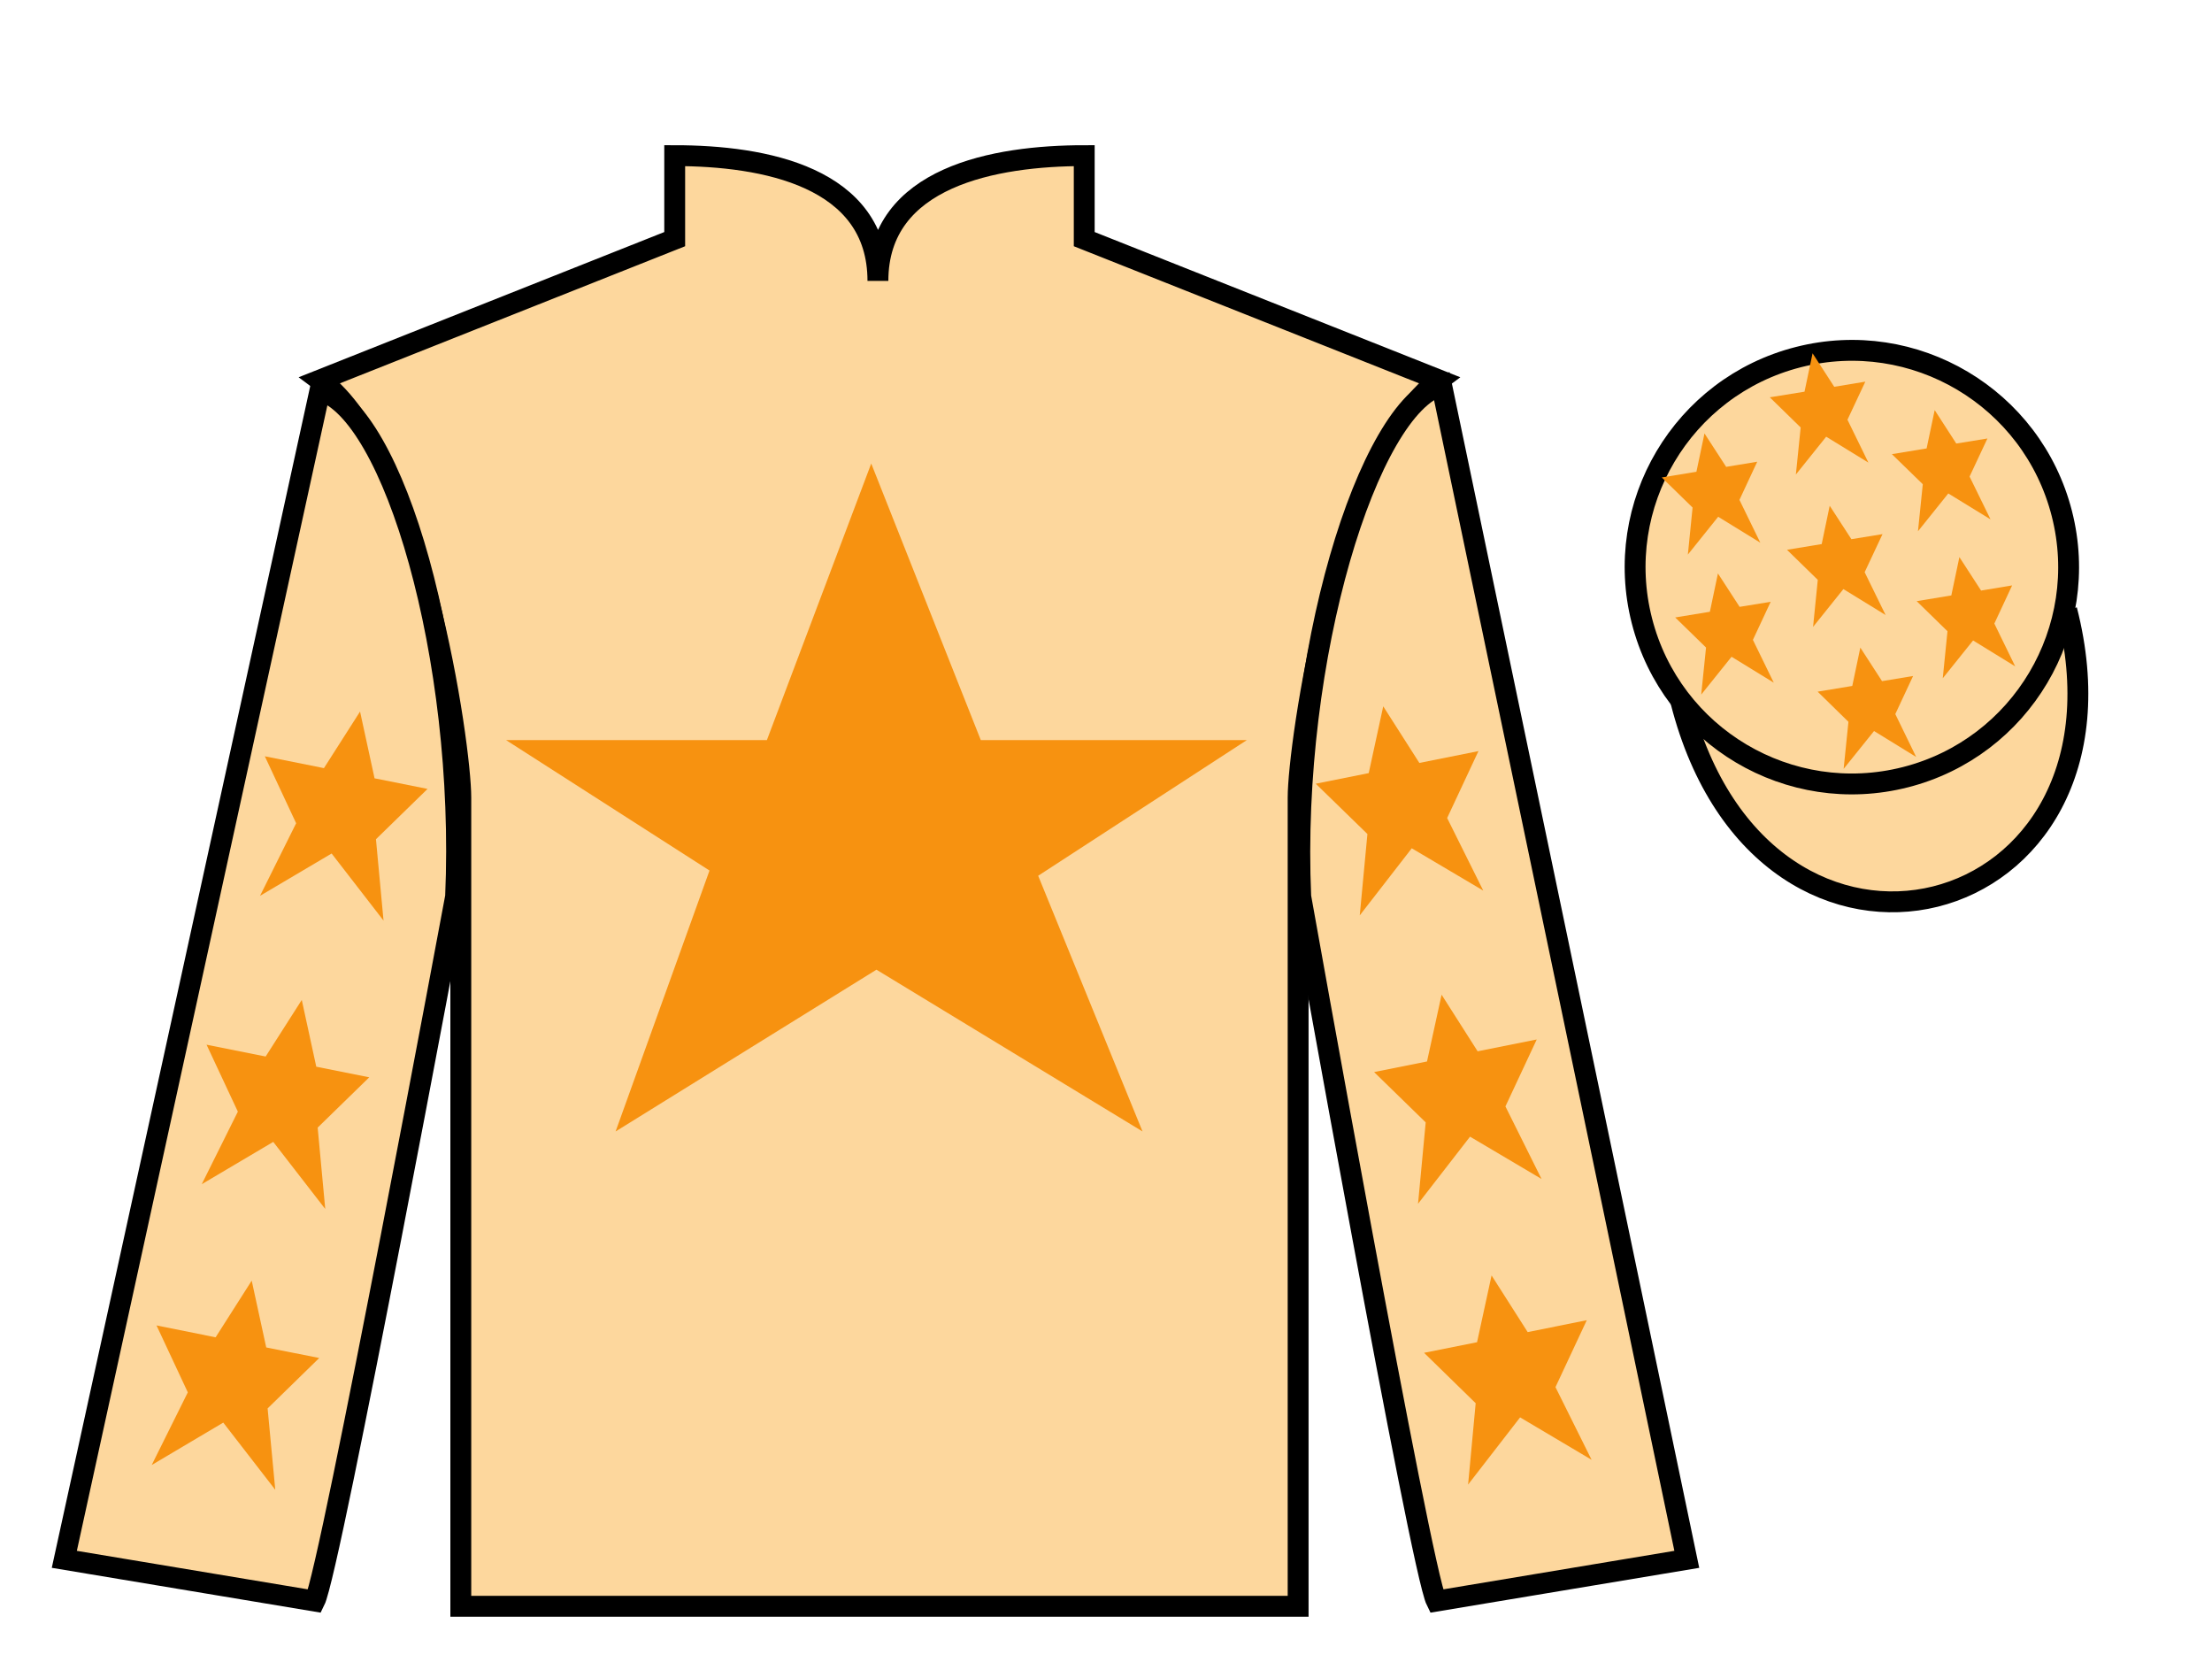 <?xml version="1.0" encoding="UTF-8"?>
<svg xmlns="http://www.w3.org/2000/svg" xmlns:xlink="http://www.w3.org/1999/xlink" width="106pt" height="80pt" viewBox="0 0 106 80" version="1.1">
<g id="surface0">
<path style=" stroke:none;fill-rule:nonzero;fill:rgb(98.904%,84.06%,61.346%);fill-opacity:1;" d="M 32.332 7.457 L 32.332 11.457 L 15.332 18.207 C 20.082 21.707 22.082 35.707 22.082 38.207 C 22.082 40.707 22.082 76.957 22.082 76.957 L 62.207 76.957 C 62.207 76.957 62.207 40.707 62.207 38.207 C 62.207 35.707 64.207 21.707 68.957 18.207 L 51.957 11.457 L 51.957 7.457 C 47.695 7.457 42.07 8.457 42.07 13.457 C 42.07 8.457 36.598 7.457 32.332 7.457 "/>
<path style="fill:none;stroke-width:10;stroke-linecap:butt;stroke-linejoin:miter;stroke:rgb(0%,0%,0%);stroke-opacity:1;stroke-miterlimit:4;" d="M 323.32 725.43 L 323.32 685.43 L 153.32 617.93 C 200.82 582.93 220.82 442.93 220.82 417.93 C 220.82 392.93 220.82 30.43 220.82 30.43 L 622.07 30.43 C 622.07 30.43 622.07 392.93 622.07 417.93 C 622.07 442.93 642.07 582.93 689.57 617.93 L 519.57 685.43 L 519.57 725.43 C 476.953 725.43 420.703 715.43 420.703 665.43 C 420.703 715.43 365.977 725.43 323.32 725.43 Z M 323.32 725.43 " transform="matrix(0.1,0,0,-0.1,0,80)"/>
<path style=" stroke:none;fill-rule:nonzero;fill:rgb(98.904%,84.06%,61.346%);fill-opacity:1;" d="M 15.082 76.707 C 15.832 75.207 21.832 42.957 21.832 42.957 C 22.332 31.457 18.832 19.707 15.332 18.707 L 3.082 74.707 L 15.082 76.707 "/>
<path style="fill:none;stroke-width:10;stroke-linecap:butt;stroke-linejoin:miter;stroke:rgb(0%,0%,0%);stroke-opacity:1;stroke-miterlimit:4;" d="M 150.82 32.93 C 158.32 47.93 218.32 370.43 218.32 370.43 C 223.32 485.43 188.32 602.93 153.32 612.93 L 30.82 52.93 L 150.82 32.93 Z M 150.82 32.93 " transform="matrix(0.1,0,0,-0.1,0,80)"/>
<path style=" stroke:none;fill-rule:nonzero;fill:rgb(98.904%,84.06%,61.346%);fill-opacity:1;" d="M 80.832 74.707 L 69.082 18.457 C 65.582 19.457 61.832 31.457 62.332 42.957 C 62.332 42.957 68.082 75.207 68.832 76.707 L 80.832 74.707 "/>
<path style="fill:none;stroke-width:10;stroke-linecap:butt;stroke-linejoin:miter;stroke:rgb(0%,0%,0%);stroke-opacity:1;stroke-miterlimit:4;" d="M 808.32 52.93 L 690.82 615.43 C 655.82 605.43 618.32 485.43 623.32 370.43 C 623.32 370.43 680.82 47.93 688.32 32.93 L 808.32 52.93 Z M 808.32 52.93 " transform="matrix(0.1,0,0,-0.1,0,80)"/>
<path style="fill-rule:nonzero;fill:rgb(98.904%,84.06%,61.346%);fill-opacity:1;stroke-width:10;stroke-linecap:butt;stroke-linejoin:miter;stroke:rgb(0%,0%,0%);stroke-opacity:1;stroke-miterlimit:4;" d="M 805.508 463.828 C 845.234 308.203 1029.18 355.781 990.391 507.773 " transform="matrix(0.1,0,0,-0.1,0,80)"/>
<path style=" stroke:none;fill-rule:nonzero;fill:rgb(96.823%,57.136%,6.354%);fill-opacity:1;" d="M 41.75 22.207 L 36.75 35.457 L 24.25 35.457 L 34 41.707 L 29.5 54.207 L 42 46.457 L 54.75 54.207 L 49.75 41.957 L 59.75 35.457 L 47 35.457 L 41.75 22.207 "/>
<path style=" stroke:none;fill-rule:nonzero;fill:rgb(98.904%,84.06%,61.346%);fill-opacity:1;" d="M 91.312 37.234 C 96.867 35.816 100.223 30.16 98.805 24.605 C 97.387 19.047 91.734 15.691 86.176 17.109 C 80.617 18.527 77.262 24.184 78.68 29.738 C 80.098 35.297 85.754 38.652 91.312 37.234 "/>
<path style="fill:none;stroke-width:10;stroke-linecap:butt;stroke-linejoin:miter;stroke:rgb(0%,0%,0%);stroke-opacity:1;stroke-miterlimit:4;" d="M 913.125 427.656 C 968.672 441.836 1002.227 498.398 988.047 553.945 C 973.867 609.531 917.344 643.086 861.758 628.906 C 806.172 614.727 772.617 558.164 786.797 502.617 C 800.977 447.031 857.539 413.477 913.125 427.656 Z M 913.125 427.656 " transform="matrix(0.1,0,0,-0.1,0,80)"/>
<path style=" stroke:none;fill-rule:nonzero;fill:rgb(96.823%,57.136%,6.354%);fill-opacity:1;" d="M 89.148 31.027 L 88.762 32.863 L 87.102 33.137 L 88.578 34.582 L 88.348 36.836 L 89.805 35.023 L 91.824 36.266 L 90.824 34.211 L 91.676 32.387 L 90.188 32.633 L 89.148 31.027 "/>
<path style=" stroke:none;fill-rule:nonzero;fill:rgb(96.823%,57.136%,6.354%);fill-opacity:1;" d="M 92.711 19.648 L 92.324 21.484 L 90.66 21.758 L 92.141 23.199 L 91.91 25.453 L 93.363 23.641 L 95.387 24.883 L 94.383 22.832 L 95.238 21.008 L 93.746 21.25 L 92.711 19.648 "/>
<path style=" stroke:none;fill-rule:nonzero;fill:rgb(96.823%,57.136%,6.354%);fill-opacity:1;" d="M 93.895 26.691 L 93.508 28.527 L 91.848 28.801 L 93.324 30.242 L 93.098 32.496 L 94.551 30.684 L 96.57 31.926 L 95.57 29.875 L 96.422 28.047 L 94.934 28.293 L 93.895 26.691 "/>
<path style=" stroke:none;fill-rule:nonzero;fill:rgb(96.823%,57.136%,6.354%);fill-opacity:1;" d="M 81.68 20.766 L 81.293 22.602 L 79.633 22.875 L 81.109 24.316 L 80.883 26.57 L 82.336 24.758 L 84.355 26 L 83.355 23.949 L 84.207 22.121 L 82.719 22.367 L 81.68 20.766 "/>
<path style=" stroke:none;fill-rule:nonzero;fill:rgb(96.823%,57.136%,6.354%);fill-opacity:1;" d="M 87.68 24.23 L 87.297 26.066 L 85.633 26.34 L 87.109 27.781 L 86.883 30.035 L 88.336 28.223 L 90.359 29.465 L 89.355 27.414 L 90.211 25.59 L 88.719 25.832 L 87.68 24.23 "/>
<path style=" stroke:none;fill-rule:nonzero;fill:rgb(96.823%,57.136%,6.354%);fill-opacity:1;" d="M 82.324 27.473 L 81.938 29.309 L 80.277 29.582 L 81.754 31.023 L 81.523 33.277 L 82.977 31.465 L 85 32.707 L 84 30.656 L 84.852 28.832 L 83.363 29.074 L 82.324 27.473 "/>
<path style=" stroke:none;fill-rule:nonzero;fill:rgb(96.823%,57.136%,6.354%);fill-opacity:1;" d="M 86.859 16.926 L 86.473 18.766 L 84.809 19.035 L 86.289 20.48 L 86.059 22.734 L 87.512 20.922 L 89.535 22.164 L 88.531 20.109 L 89.387 18.285 L 87.898 18.531 L 86.859 16.926 "/>
<path style=" stroke:none;fill-rule:nonzero;fill:rgb(96.823%,57.136%,6.354%);fill-opacity:1;" d="M 14.461 47.906 L 12.73 50.617 L 9.898 50.051 L 11.398 53.258 L 9.668 56.734 L 13.094 54.707 L 15.586 57.922 L 15.223 54.023 L 17.695 51.613 L 15.156 51.105 L 14.461 47.906 "/>
<path style=" stroke:none;fill-rule:nonzero;fill:rgb(96.823%,57.136%,6.354%);fill-opacity:1;" d="M 12.062 61.355 L 10.332 64.07 L 7.5 63.5 L 9 66.707 L 7.27 70.188 L 10.699 68.156 L 13.191 71.375 L 12.824 67.477 L 15.297 65.062 L 12.758 64.555 L 12.062 61.355 "/>
<path style=" stroke:none;fill-rule:nonzero;fill:rgb(96.823%,57.136%,6.354%);fill-opacity:1;" d="M 17.254 34.09 L 15.523 36.801 L 12.691 36.234 L 14.191 39.441 L 12.461 42.918 L 15.891 40.891 L 18.379 44.105 L 18.016 40.207 L 20.488 37.797 L 17.949 37.289 L 17.254 34.09 "/>
<path style=" stroke:none;fill-rule:nonzero;fill:rgb(96.823%,57.136%,6.354%);fill-opacity:1;" d="M 69.082 47.656 L 70.809 50.367 L 73.641 49.801 L 72.141 53.008 L 73.871 56.484 L 70.445 54.457 L 67.953 57.672 L 68.32 53.773 L 65.848 51.363 L 68.383 50.855 L 69.082 47.656 "/>
<path style=" stroke:none;fill-rule:nonzero;fill:rgb(96.823%,57.136%,6.354%);fill-opacity:1;" d="M 71.477 61.105 L 73.207 63.82 L 76.039 63.25 L 74.539 66.457 L 76.27 69.938 L 72.844 67.906 L 70.352 71.125 L 70.715 67.227 L 68.242 64.812 L 70.781 64.305 L 71.477 61.105 "/>
<path style=" stroke:none;fill-rule:nonzero;fill:rgb(96.823%,57.136%,6.354%);fill-opacity:1;" d="M 66.285 33.84 L 68.016 36.551 L 70.848 35.984 L 69.348 39.191 L 71.078 42.668 L 67.652 40.641 L 65.16 43.855 L 65.527 39.957 L 63.051 37.547 L 65.59 37.039 L 66.285 33.84 "/>
</g>
</svg>
